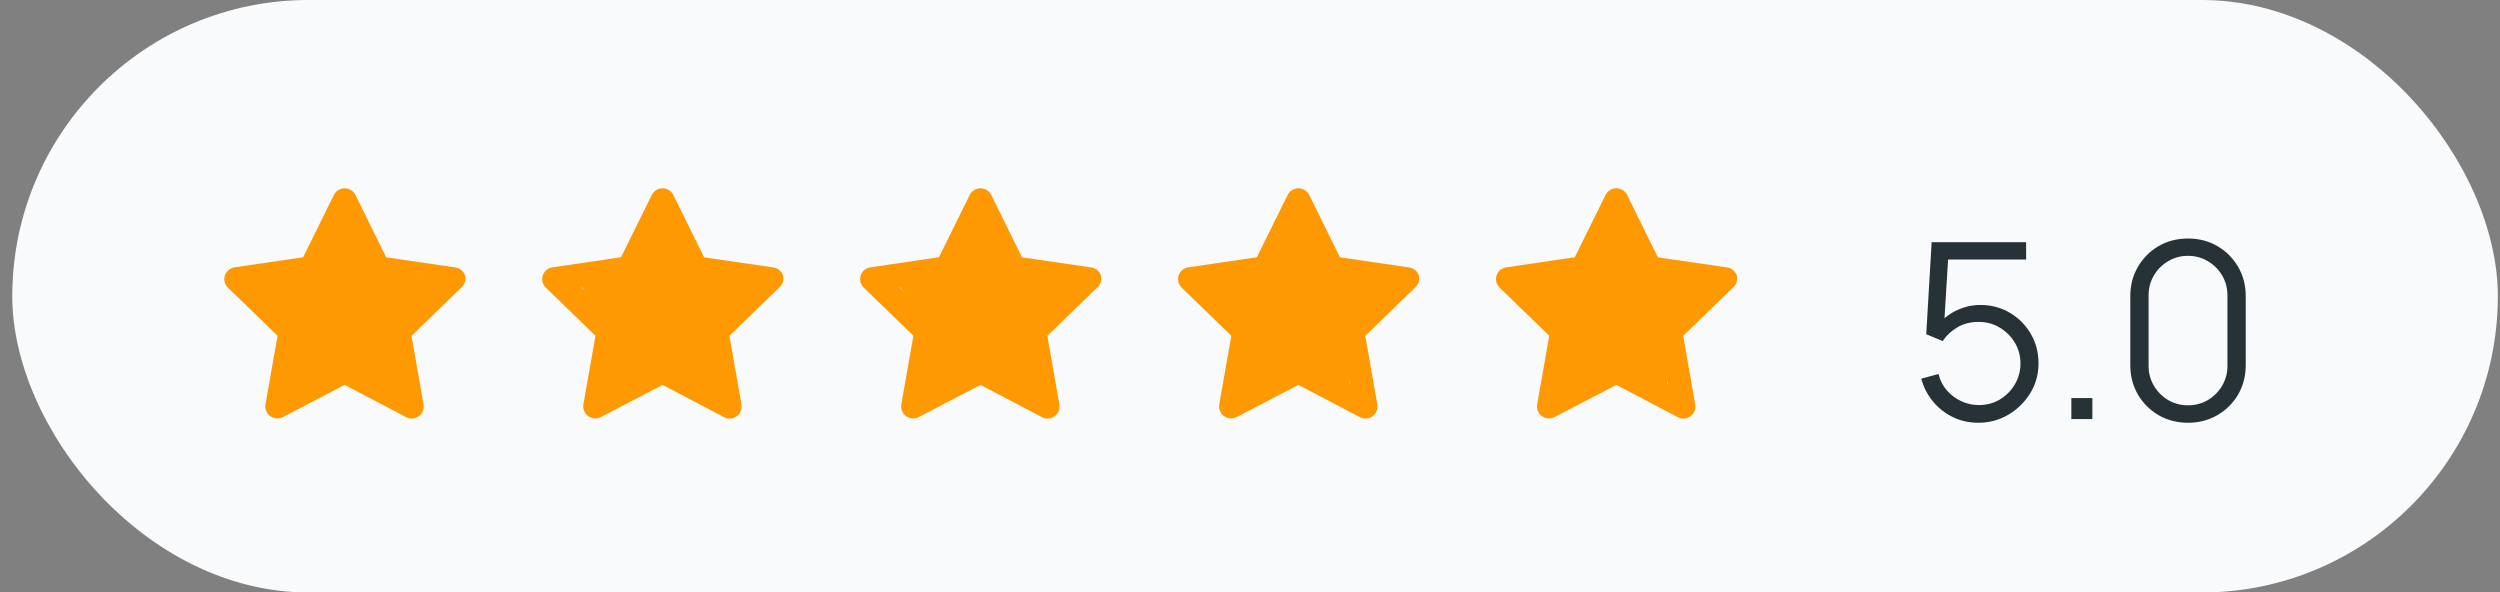 <?xml version="1.0" encoding="UTF-8"?> <svg xmlns="http://www.w3.org/2000/svg" width="173" height="41" viewBox="0 0 173 41" fill="none"><rect x="0" y="0" width="173" height="41" fill="#808080" stroke="none"/><rect x="0.85" width="172" height="41" rx="20.5" fill="#F9FAFB"></rect><path d="M136.9 29.255C136.265 29.255 135.679 29.125 135.141 28.864C134.602 28.603 134.143 28.244 133.764 27.785C133.384 27.326 133.112 26.799 132.948 26.203L134.146 25.881C134.254 26.323 134.449 26.705 134.733 27.028C135.016 27.345 135.347 27.592 135.727 27.767C136.112 27.943 136.515 28.031 136.934 28.031C137.478 28.031 137.965 27.901 138.396 27.64C138.832 27.374 139.178 27.022 139.433 26.586C139.688 26.15 139.816 25.671 139.816 25.149C139.816 24.611 139.682 24.127 139.416 23.696C139.15 23.26 138.798 22.914 138.362 22.659C137.926 22.404 137.45 22.276 136.934 22.276C136.356 22.276 135.857 22.404 135.438 22.659C135.019 22.908 134.684 23.223 134.435 23.602L133.296 23.127L133.67 16.76H140.207V17.959H134.223L134.843 17.372L134.512 22.803L134.197 22.387C134.548 21.985 134.973 21.67 135.472 21.444C135.971 21.217 136.495 21.104 137.045 21.104C137.798 21.104 138.478 21.285 139.085 21.648C139.691 22.005 140.173 22.489 140.53 23.101C140.887 23.713 141.065 24.396 141.065 25.149C141.065 25.898 140.875 26.583 140.496 27.206C140.116 27.824 139.612 28.32 138.983 28.694C138.354 29.068 137.659 29.255 136.9 29.255ZM143.337 29V27.547H144.791V29H143.337ZM151.411 29.255C150.657 29.255 149.977 29.079 149.371 28.728C148.77 28.377 148.294 27.901 147.943 27.3C147.591 26.694 147.416 26.014 147.416 25.26V20.5C147.416 19.746 147.591 19.069 147.943 18.468C148.294 17.862 148.77 17.383 149.371 17.032C149.977 16.681 150.657 16.505 151.411 16.505C152.164 16.505 152.841 16.681 153.442 17.032C154.048 17.383 154.527 17.862 154.879 18.468C155.23 19.069 155.406 19.746 155.406 20.5V25.26C155.406 26.014 155.23 26.694 154.879 27.3C154.527 27.901 154.048 28.377 153.442 28.728C152.841 29.079 152.164 29.255 151.411 29.255ZM151.411 28.048C151.915 28.048 152.374 27.926 152.788 27.683C153.201 27.433 153.53 27.102 153.774 26.688C154.017 26.274 154.139 25.818 154.139 25.32V20.441C154.139 19.936 154.017 19.477 153.774 19.064C153.53 18.65 153.201 18.321 152.788 18.078C152.374 17.828 151.915 17.703 151.411 17.703C150.906 17.703 150.447 17.828 150.034 18.078C149.62 18.321 149.291 18.65 149.048 19.064C148.804 19.477 148.682 19.936 148.682 20.441V25.32C148.682 25.818 148.804 26.274 149.048 26.688C149.291 27.102 149.62 27.433 150.034 27.683C150.447 27.926 150.906 28.048 151.411 28.048Z" fill="#263238"></path><path d="M32.183 19.058C32.13 18.906 32.035 18.772 31.907 18.673C31.78 18.574 31.627 18.514 31.466 18.5L26.725 17.808L24.6 13.5C24.531 13.359 24.425 13.24 24.292 13.157C24.16 13.074 24.006 13.03 23.85 13.03C23.693 13.03 23.54 13.074 23.407 13.157C23.274 13.24 23.168 13.359 23.1 13.5L20.975 17.8L16.233 18.5C16.079 18.522 15.934 18.587 15.814 18.687C15.695 18.787 15.606 18.918 15.558 19.067C15.514 19.211 15.51 19.365 15.546 19.512C15.583 19.659 15.659 19.793 15.766 19.9L19.208 23.233L18.375 27.966C18.345 28.123 18.36 28.284 18.419 28.432C18.479 28.58 18.579 28.707 18.708 28.8C18.834 28.89 18.983 28.943 19.137 28.953C19.292 28.964 19.446 28.931 19.583 28.858L23.85 26.633L28.1 28.866C28.217 28.933 28.349 28.967 28.483 28.966C28.66 28.967 28.832 28.912 28.975 28.808C29.104 28.716 29.204 28.588 29.263 28.44C29.322 28.293 29.338 28.131 29.308 27.975L28.475 23.241L31.916 19.908C32.037 19.806 32.126 19.672 32.173 19.522C32.22 19.371 32.224 19.211 32.183 19.058ZM27.058 22.392C26.96 22.486 26.887 22.603 26.845 22.732C26.803 22.862 26.793 22.999 26.816 23.133L27.416 26.625L24.283 24.958C24.162 24.894 24.028 24.86 23.891 24.86C23.755 24.86 23.62 24.894 23.5 24.958L20.366 26.625L20.966 23.133C20.99 22.999 20.98 22.862 20.938 22.732C20.895 22.603 20.822 22.486 20.725 22.392L18.225 19.892L21.733 19.383C21.868 19.364 21.996 19.313 22.107 19.233C22.217 19.153 22.306 19.047 22.366 18.925L23.85 15.75L25.416 18.933C25.476 19.056 25.565 19.161 25.676 19.241C25.786 19.321 25.915 19.373 26.05 19.392L29.558 19.9L27.058 22.392Z" fill="#FF9901"></path><path d="M22 18.5L17.5 19.5L20 23L19.5 28L23.5 25.5L28 27.5L27.5 23L30.5 19.5L26 18.5L23.5 15L22 18.5Z" fill="#FF9901"></path><path d="M54.183 19.058C54.13 18.906 54.035 18.772 53.907 18.673C53.78 18.574 53.627 18.514 53.466 18.5L48.725 17.808L46.6 13.5C46.531 13.359 46.425 13.24 46.292 13.157C46.16 13.074 46.006 13.03 45.85 13.03C45.693 13.03 45.54 13.074 45.407 13.157C45.274 13.24 45.168 13.359 45.1 13.5L42.975 17.8L38.233 18.5C38.079 18.522 37.934 18.587 37.814 18.687C37.695 18.787 37.606 18.918 37.558 19.067C37.514 19.211 37.51 19.365 37.547 19.512C37.583 19.659 37.659 19.793 37.766 19.9L41.208 23.233L40.375 27.966C40.345 28.123 40.36 28.284 40.419 28.432C40.479 28.58 40.579 28.707 40.708 28.8C40.834 28.89 40.983 28.943 41.137 28.953C41.292 28.964 41.446 28.931 41.583 28.858L45.85 26.633L50.1 28.866C50.217 28.933 50.349 28.967 50.483 28.966C50.66 28.967 50.832 28.912 50.975 28.808C51.104 28.716 51.204 28.588 51.263 28.44C51.322 28.293 51.338 28.131 51.308 27.975L50.475 23.241L53.916 19.908C54.037 19.806 54.126 19.672 54.173 19.522C54.22 19.371 54.224 19.211 54.183 19.058ZM49.058 22.392C48.96 22.486 48.887 22.603 48.845 22.732C48.803 22.862 48.793 22.999 48.816 23.133L49.416 26.625L46.283 24.958C46.162 24.894 46.028 24.86 45.891 24.86C45.755 24.86 45.62 24.894 45.5 24.958L42.366 26.625L42.966 23.133C42.99 22.999 42.98 22.862 42.938 22.732C42.895 22.603 42.822 22.486 42.725 22.392L40.225 19.892L43.733 19.383C43.868 19.364 43.996 19.313 44.107 19.233C44.217 19.153 44.306 19.047 44.366 18.925L45.85 15.75L47.416 18.933C47.476 19.056 47.565 19.161 47.676 19.241C47.786 19.321 47.915 19.373 48.05 19.392L51.558 19.9L49.058 22.392Z" fill="#FF9901"></path><path d="M44.5 18.5L40 19.5L42.5 23L42 28L46 25.5L50.5 27.5L50 23L53 19.5L48.5 18.5L46 15L44.5 18.5Z" fill="#FF9901"></path><path d="M76.183 19.058C76.13 18.906 76.035 18.772 75.907 18.673C75.78 18.574 75.627 18.514 75.466 18.5L70.725 17.808L68.6 13.5C68.531 13.359 68.425 13.24 68.292 13.157C68.159 13.074 68.006 13.03 67.85 13.03C67.693 13.03 67.54 13.074 67.407 13.157C67.274 13.24 67.168 13.359 67.1 13.5L64.975 17.8L60.233 18.5C60.079 18.522 59.934 18.587 59.814 18.687C59.695 18.787 59.606 18.918 59.558 19.067C59.514 19.211 59.51 19.365 59.547 19.512C59.583 19.659 59.659 19.793 59.766 19.9L63.208 23.233L62.375 27.966C62.345 28.123 62.36 28.284 62.419 28.432C62.479 28.58 62.579 28.707 62.708 28.8C62.834 28.89 62.983 28.943 63.137 28.953C63.292 28.964 63.446 28.931 63.583 28.858L67.85 26.633L72.1 28.866C72.217 28.933 72.349 28.967 72.483 28.966C72.659 28.967 72.832 28.912 72.975 28.808C73.104 28.716 73.204 28.588 73.263 28.44C73.322 28.293 73.338 28.131 73.308 27.975L72.475 23.241L75.916 19.908C76.037 19.806 76.126 19.672 76.173 19.522C76.22 19.371 76.224 19.211 76.183 19.058ZM71.058 22.392C70.96 22.486 70.887 22.603 70.845 22.732C70.803 22.862 70.793 22.999 70.816 23.133L71.416 26.625L68.283 24.958C68.162 24.894 68.028 24.86 67.891 24.86C67.755 24.86 67.62 24.894 67.5 24.958L64.366 26.625L64.966 23.133C64.99 22.999 64.98 22.862 64.938 22.732C64.895 22.603 64.822 22.486 64.725 22.392L62.225 19.892L65.733 19.383C65.868 19.364 65.996 19.313 66.107 19.233C66.217 19.153 66.306 19.047 66.366 18.925L67.85 15.75L69.416 18.933C69.476 19.056 69.565 19.161 69.676 19.241C69.786 19.321 69.915 19.373 70.05 19.392L73.558 19.9L71.058 22.392Z" fill="#FF9901"></path><path d="M66.5 18.5L62 19.5L64.5 23L64 28L68 25.5L72.5 27.5L72 23L75 19.5L70.5 18.5L68 15L66.5 18.5Z" fill="#FF9901"></path><path d="M98.183 19.058C98.13 18.906 98.035 18.772 97.907 18.673C97.78 18.574 97.627 18.514 97.466 18.5L92.725 17.808L90.6 13.5C90.531 13.359 90.425 13.24 90.292 13.157C90.159 13.074 90.006 13.03 89.85 13.03C89.693 13.03 89.54 13.074 89.407 13.157C89.274 13.24 89.168 13.359 89.1 13.5L86.975 17.8L82.233 18.5C82.079 18.522 81.934 18.587 81.814 18.687C81.695 18.787 81.606 18.918 81.558 19.067C81.514 19.211 81.51 19.365 81.546 19.512C81.583 19.659 81.659 19.793 81.766 19.9L85.208 23.233L84.375 27.966C84.345 28.123 84.36 28.284 84.419 28.432C84.479 28.58 84.579 28.707 84.708 28.8C84.834 28.89 84.983 28.943 85.137 28.953C85.292 28.964 85.446 28.931 85.583 28.858L89.85 26.633L94.1 28.866C94.217 28.933 94.349 28.967 94.483 28.966C94.659 28.967 94.832 28.912 94.975 28.808C95.104 28.716 95.204 28.588 95.263 28.44C95.322 28.293 95.338 28.131 95.308 27.975L94.475 23.241L97.916 19.908C98.037 19.806 98.126 19.672 98.173 19.522C98.22 19.371 98.224 19.211 98.183 19.058ZM93.058 22.392C92.96 22.486 92.887 22.603 92.845 22.732C92.803 22.862 92.793 22.999 92.816 23.133L93.416 26.625L90.283 24.958C90.162 24.894 90.028 24.86 89.891 24.86C89.755 24.86 89.62 24.894 89.5 24.958L86.366 26.625L86.966 23.133C86.99 22.999 86.98 22.862 86.938 22.732C86.895 22.603 86.822 22.486 86.725 22.392L84.225 19.892L87.733 19.383C87.868 19.364 87.996 19.313 88.107 19.233C88.217 19.153 88.306 19.047 88.366 18.925L89.85 15.75L91.416 18.933C91.476 19.056 91.565 19.161 91.676 19.241C91.786 19.321 91.915 19.373 92.05 19.392L95.558 19.9L93.058 22.392Z" fill="#FF9901"></path><path d="M87.5 18.5L83 19.5L85.5 23L85 28L89 25.5L93.5 27.5L93 23L96 19.5L92.5 18L90 14.5L87.5 18.5Z" fill="#FF9901"></path><path d="M120.183 19.058C120.13 18.906 120.035 18.772 119.907 18.673C119.78 18.574 119.627 18.514 119.466 18.5L114.725 17.808L112.6 13.5C112.531 13.359 112.425 13.24 112.292 13.157C112.16 13.074 112.006 13.03 111.85 13.03C111.693 13.03 111.54 13.074 111.407 13.157C111.274 13.24 111.168 13.359 111.1 13.5L108.975 17.8L104.233 18.5C104.079 18.522 103.934 18.587 103.814 18.687C103.695 18.787 103.606 18.918 103.558 19.067C103.514 19.211 103.51 19.365 103.546 19.512C103.583 19.659 103.659 19.793 103.766 19.9L107.208 23.233L106.375 27.966C106.345 28.123 106.36 28.284 106.419 28.432C106.479 28.58 106.579 28.707 106.708 28.8C106.834 28.89 106.983 28.943 107.137 28.953C107.292 28.964 107.446 28.931 107.583 28.858L111.85 26.633L116.1 28.866C116.217 28.933 116.349 28.967 116.483 28.966C116.659 28.967 116.832 28.912 116.975 28.808C117.104 28.716 117.204 28.588 117.263 28.44C117.322 28.293 117.338 28.131 117.308 27.975L116.475 23.241L119.916 19.908C120.037 19.806 120.126 19.672 120.173 19.522C120.22 19.371 120.223 19.211 120.183 19.058ZM115.058 22.392C114.96 22.486 114.887 22.603 114.845 22.732C114.803 22.862 114.793 22.999 114.816 23.133L115.416 26.625L112.283 24.958C112.162 24.894 112.028 24.86 111.891 24.86C111.755 24.86 111.62 24.894 111.5 24.958L108.366 26.625L108.966 23.133C108.99 22.999 108.98 22.862 108.938 22.732C108.895 22.603 108.822 22.486 108.725 22.392L106.225 19.892L109.733 19.383C109.868 19.364 109.996 19.313 110.107 19.233C110.217 19.153 110.306 19.047 110.366 18.925L111.85 15.75L113.416 18.933C113.476 19.056 113.565 19.161 113.676 19.241C113.786 19.321 113.915 19.373 114.05 19.392L117.558 19.9L115.058 22.392Z" fill="#FF9901"></path><path d="M109.5 18.5L105 19.5L107.5 23L107 28L111 25.5L115.5 27.5L115 23L118 19.5L114.5 18L112 14.5L109.5 18.5Z" fill="#FF9901"></path></svg> 